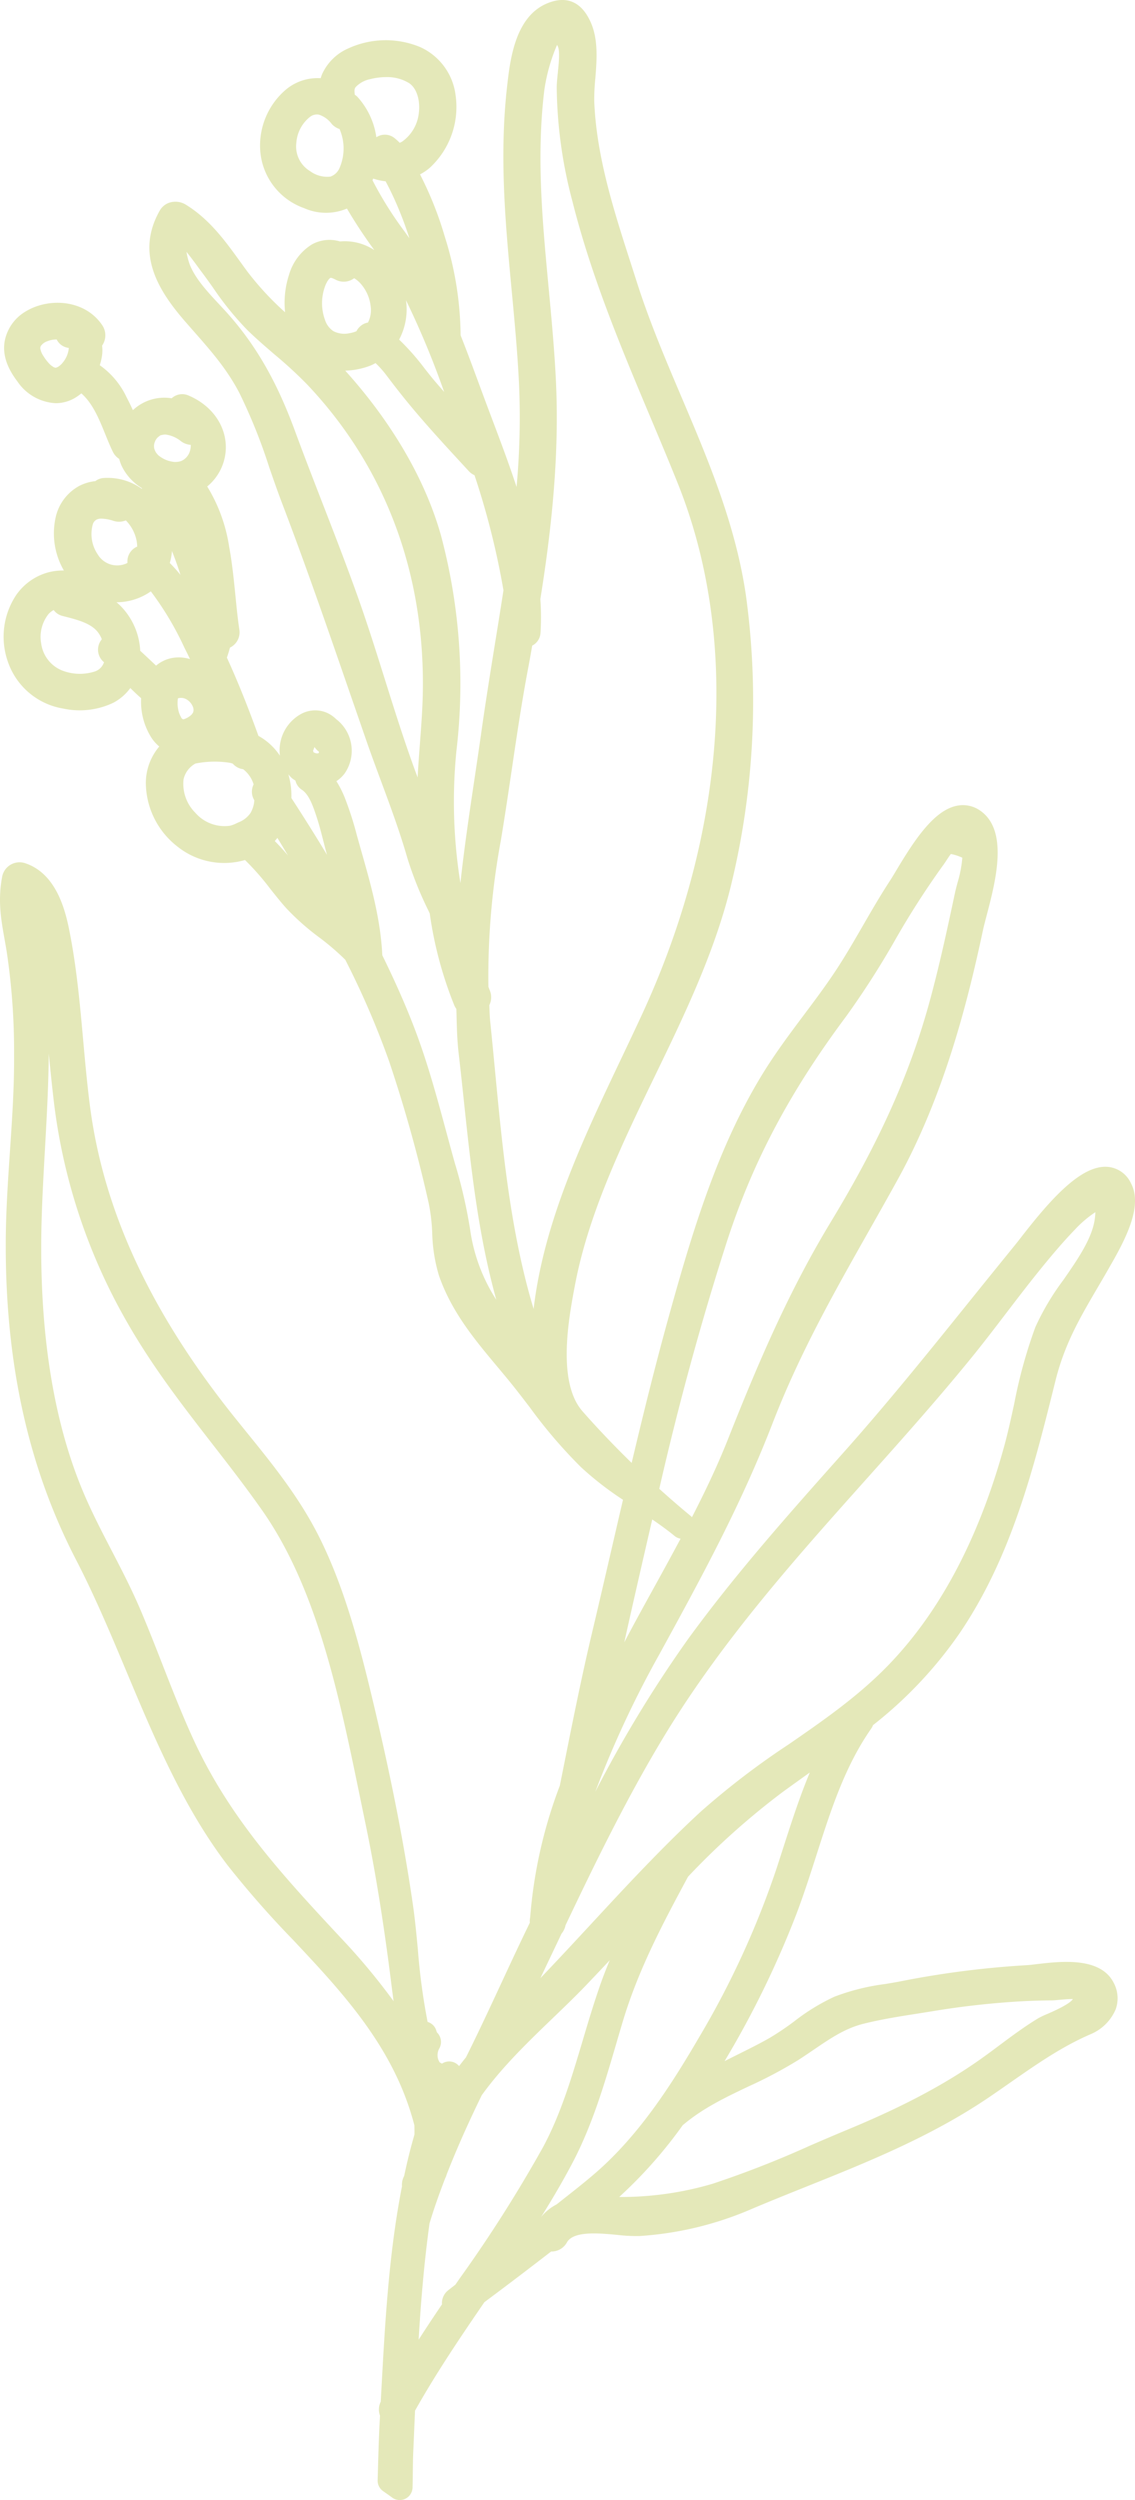 <svg xmlns="http://www.w3.org/2000/svg" xmlns:xlink="http://www.w3.org/1999/xlink" width="201.854" height="444.574" viewBox="0 0 201.854 444.574">
  <defs>
    <clipPath id="clip-path">
      <rect id="Rectangle_1759" data-name="Rectangle 1759" width="201.854" height="444.574" fill="none"/>
    </clipPath>
  </defs>
  <g id="Groupe_442" data-name="Groupe 442" clip-path="url(#clip-path)">
    <path id="Tracé_1378" data-name="Tracé 1378" d="M.805,166.988c-.626-3.514-1.215-6.833-.425-11.08a3.153,3.153,0,0,1,4.066-2.418c5.993,1.975,7.392,9.367,8.066,12.922,1.164,6.139,1.733,12.474,2.283,18.6.349,3.874.708,7.876,1.215,11.753,2.425,18.62,10.835,36.7,25.711,55.277l2.148,2.662c4.646,5.735,9.449,11.664,13,18.817,4.614,9.3,7.29,19.808,9.847,30.652,3,12.737,5.2,24.052,6.724,34.588.358,2.475.607,5.084.87,7.844a111.6,111.6,0,0,0,1.737,12.945,2.279,2.279,0,0,1,1.557,1.571,2.519,2.519,0,0,0,.1.285l.116.123a2.373,2.373,0,0,1,.358,2.644c-.034.068-.11.205-.148.269a2.6,2.6,0,0,0-.185,1.429,2.246,2.246,0,0,0,.377.9c.091.041.185.089.235.116s.094.057.137.087c.068-.043.142-.089.221-.13a2.289,2.289,0,0,1,2.381.148,2.412,2.412,0,0,1,.447.413q.592-.777,1.224-1.55c2.176-4.354,4.274-8.87,6.306-13.242,1.664-3.584,3.331-7.169,5.055-10.705a2.907,2.907,0,0,1,.059-.941,84,84,0,0,1,5.274-23.431l.8-3.988c1.527-7.637,3.109-15.534,4.934-23.223,1.21-5.093,2.386-10.185,3.562-15.271.639-2.765,1.285-5.557,1.938-8.354a56.27,56.27,0,0,1-7.459-5.79,87.724,87.724,0,0,1-9.112-10.641c-1.219-1.594-2.443-3.192-3.73-4.769-.68-.831-1.368-1.648-2.05-2.468-4-4.783-8.139-9.73-10.385-16.219a28.689,28.689,0,0,1-1.194-7.591,32.582,32.582,0,0,0-.616-5.23,251.6,251.6,0,0,0-7.032-25.216,149.84,149.84,0,0,0-7.808-18.1,44.485,44.485,0,0,0-4.678-4.011,43.467,43.467,0,0,1-5.819-5.16c-1-1.114-1.931-2.292-2.867-3.47a45.209,45.209,0,0,0-4.475-5.1,13.3,13.3,0,0,1-12-2.383,14.453,14.453,0,0,1-5.635-11.374,10.075,10.075,0,0,1,2.388-6.429,7.2,7.2,0,0,1-1.354-1.5,11.928,11.928,0,0,1-1.868-7.089c-.671-.584-1.308-1.194-1.925-1.806a8.909,8.909,0,0,1-2.993,2.6,13.89,13.89,0,0,1-8.938,1.05,12.574,12.574,0,0,1-9.888-8.454,13.392,13.392,0,0,1,1.525-11.742A10.2,10.2,0,0,1,8.6,101.776a10.064,10.064,0,0,1,2.76-.322A13.144,13.144,0,0,1,9.876,92.1a8.418,8.418,0,0,1,4.2-5.68,8.037,8.037,0,0,1,2.883-.863A2.692,2.692,0,0,1,18.449,85,10.453,10.453,0,0,1,25.3,86.982c-.041-.071-.082-.144-.121-.215a9.37,9.37,0,0,1-3.539-3.909,7.474,7.474,0,0,1-.441-1.253,3.075,3.075,0,0,1-1.142-1.288c-.511-1.062-.968-2.185-1.425-3.317-1.119-2.767-2.228-5.342-4.169-7.048a8.468,8.468,0,0,1-1.219.858,6.792,6.792,0,0,1-3.335.89,8.754,8.754,0,0,1-6.819-3.872C1.2,65.346.461,63.04.814,60.777a7.8,7.8,0,0,1,3.616-5.31c4.1-2.587,10.591-2.274,13.721,2.32A3.2,3.2,0,0,1,18.51,60.8a3.252,3.252,0,0,1-.354.664,6.608,6.608,0,0,1,0,1.685,10.728,10.728,0,0,1-.411,1.8,14.491,14.491,0,0,1,4.765,5.694c.4.76.774,1.53,1.123,2.3a8.131,8.131,0,0,1,6.9-2.116,2.75,2.75,0,0,1,2.984-.5c4.431,1.872,7.02,5.838,6.6,10.1a9.058,9.058,0,0,1-3.267,6.082,28.748,28.748,0,0,1,3.906,10.735c.534,2.895.826,5.822,1.11,8.65.2,2.03.4,4.057.7,6.073a3.016,3.016,0,0,1-1.406,3.052c-.087.052-.178.105-.269.148-.155.607-.331,1.185-.532,1.742l-.011.027c1.9,4.16,3.71,8.641,5.614,13.922a10.933,10.933,0,0,1,3.82,3.525,7.193,7.193,0,0,1-.011-1.788,7.386,7.386,0,0,1,3.963-5.733,5.257,5.257,0,0,1,4.162-.208,5.582,5.582,0,0,1,1.915,1.258c.055.037.11.078.162.119a7.092,7.092,0,0,1,1.34,9.481,5.673,5.673,0,0,1-1.489,1.4,18.022,18.022,0,0,1,1.457,2.851,58.429,58.429,0,0,1,2.183,6.771l.842,2.988c1.66,5.849,3.374,11.892,3.685,18.351,2.5,5.109,4.386,9.424,5.936,13.552,2.208,5.874,3.849,11.954,5.438,17.835.441,1.63.881,3.26,1.333,4.89l.18.644a87.753,87.753,0,0,1,2.84,12.573,30.939,30.939,0,0,0,4.55,11.776c-3.262-11.687-4.552-23.86-5.808-35.713-.292-2.74-.582-5.479-.9-8.2-.265-2.313-.317-4.568-.368-6.749l-.03-1.068a3.094,3.094,0,0,1-.37-.639,69.273,69.273,0,0,1-4.365-16.33l-.244-.53a63.46,63.46,0,0,1-3.726-9.287c-1.34-4.682-3.057-9.312-4.719-13.792-.881-2.377-1.765-4.758-2.6-7.171l-3.073-8.879c-3.767-10.911-7.664-22.193-11.872-33.22-.808-2.119-1.552-4.269-2.3-6.422a97.236,97.236,0,0,0-5.331-13.28c-2.226-4.258-5-7.415-8.219-11.073l-1.315-1.5c-4.758-5.459-9.027-12.084-4.614-19.846a3.083,3.083,0,0,1,1.936-1.47,3.519,3.519,0,0,1,2.662.4c4.242,2.6,7.023,6.445,9.707,10.166.422.584.845,1.171,1.274,1.749A52.242,52.242,0,0,0,50.7,55.533a16.06,16.06,0,0,1,.7-6.66,9.392,9.392,0,0,1,4.084-5.415,6.443,6.443,0,0,1,4.977-.521,9.533,9.533,0,0,1,6.114,1.543l-.009-.014A85.838,85.838,0,0,1,61.7,37.089a9.57,9.57,0,0,1-7.616-.075,11.726,11.726,0,0,1-7.822-10.548,13.067,13.067,0,0,1,4.6-10.545,8.762,8.762,0,0,1,6.169-2.011,6.92,6.92,0,0,1,.279-.783A9.094,9.094,0,0,1,61.958,8.6a15.964,15.964,0,0,1,12.76-.231,10.85,10.85,0,0,1,6.306,8.566,14.726,14.726,0,0,1-4.58,12.895A9,9,0,0,1,74.7,31.009c.128.253.251.5.37.742l.205.416A62.179,62.179,0,0,1,79.1,42.075a59.549,59.549,0,0,1,2.815,17.55c1.132,2.856,2.2,5.744,3.262,8.625q.767,2.079,1.541,4.151l.749,1.989c1.509,4,3.043,8.061,4.4,12.205A135.365,135.365,0,0,0,92.3,68.165c-.272-5.541-.794-11.109-1.3-16.49-1.1-11.751-2.244-23.9-.8-36.455.516-4.532,1.381-12.114,6.963-14.559,2.452-1.071,5.81-1.372,7.892,3.3,1.377,3.091,1.08,6.781.815,10.036a36.293,36.293,0,0,0-.185,4.093c.4,9.806,3.509,19.451,6.516,28.784l1.059,3.3c2.221,6.972,5.123,13.81,7.931,20.417,4.749,11.182,9.659,22.741,11.486,35.423a138.444,138.444,0,0,1-2.42,50.373c-2.858,12.36-8.415,23.848-13.792,34.96-2.039,4.21-4.146,8.568-6.057,12.876-2.881,6.5-6.406,15.109-8.128,24.17-.966,5.08-2.762,14.534-.1,20.351a9.245,9.245,0,0,0,1.431,2.24c2.781,3.157,5.7,6.21,8.726,9.16,2.027-8.557,4.151-17.171,6.5-25.659,4.262-15.422,8.746-30.344,16.682-43.355,2.3-3.767,4.892-7.233,7.4-10.584,1.847-2.463,3.756-5.014,5.5-7.628,1.774-2.657,3.438-5.536,5.048-8.322,1.534-2.657,3.121-5.4,4.831-8.016.315-.482.7-1.128,1.144-1.87,3.173-5.3,6.612-10.557,10.673-11.413a5.327,5.327,0,0,1,4.272.9c5.027,3.566,2.657,12.593,1.089,18.568-.267,1.025-.507,1.934-.662,2.653-2.719,12.767-6.895,29.337-15.134,44.286-1.719,3.116-3.443,6.164-5.153,9.187-6.34,11.217-12.331,21.812-17.146,34.243-5.682,14.675-12.678,27.451-20.1,41.015a181.179,181.179,0,0,0-11.415,24.483A221.05,221.05,0,0,1,122.4,291.422c8.383-11.513,17.8-22.093,26.9-32.325l.954-1.071c7.749-8.71,15.219-17.988,22.442-26.963q4.017-4.983,8.059-9.963c.187-.231.452-.573.783-1,5.251-6.774,10.735-13,15.477-12.6a5.025,5.025,0,0,1,4.107,2.89c2.016,3.772-.461,9.1-3.436,14.292l-.283.493c-.735,1.3-1.463,2.543-2.178,3.76-3.162,5.4-5.893,10.057-7.523,16.62-3.822,15.378-7.771,31.28-17.109,44.973a74.627,74.627,0,0,1-15.331,16.246,3.074,3.074,0,0,1-.356.667c-4.651,6.676-7.109,14.344-9.714,22.467-1.1,3.431-2.237,6.979-3.557,10.459a169.81,169.81,0,0,1-12.774,26.159c.884-.452,1.767-.895,2.641-1.329,1.767-.881,3.6-1.79,5.326-2.774a48.429,48.429,0,0,0,4.415-2.97,36.937,36.937,0,0,1,7.134-4.381,39.241,39.241,0,0,1,9.041-2.262c.915-.151,1.829-.3,2.726-.477a164.458,164.458,0,0,1,22.419-2.872c.454-.021,1.073-.1,1.792-.185,4.214-.493,11.267-1.338,13.666,3.237a5.852,5.852,0,0,1,.406,4.774,8.328,8.328,0,0,1-4.5,4.461c-5.128,2.217-9.6,5.34-14.342,8.646-1.162.813-2.336,1.63-3.532,2.447-10.379,7.068-21.739,11.625-32.725,16.029-3.214,1.29-6.422,2.575-9.6,3.922a59.79,59.79,0,0,1-20.059,4.835,30.466,30.466,0,0,1-3.918-.208c-3.269-.306-7.746-.728-8.922,1.326a3.117,3.117,0,0,1-2.208,1.587,2.647,2.647,0,0,1-.6.037c-4.137,3.2-8.034,6.16-11.874,9.016-4.37,6.37-8.6,12.648-12.337,19.292l-.315,7.351c-.055,1.228-.068,2.463-.08,3.7-.011.872-.021,1.749-.046,2.621a2.282,2.282,0,0,1-1.281,1.993,2.306,2.306,0,0,1-1,.231,2.281,2.281,0,0,1-1.358-.45c-.336-.249-.676-.489-1.018-.728l-.6-.422a2.275,2.275,0,0,1-.952-1.925l.071-2.438c.08-2.84.16-5.685.322-8.507l.027-.543a3.1,3.1,0,0,1,.135-2.479l.084-1.564c.655-12.155,1.331-24.718,3.692-36.729a3.3,3.3,0,0,1,.384-1.842c.559-2.635,1.16-5.05,1.833-7.367.007-.55,0-1.1-.014-1.644-3.564-13.794-12.744-23.57-21.625-33.024a172.245,172.245,0,0,1-11.607-13.232c-7.831-10.26-12.961-22.49-17.922-34.318-2.788-6.653-5.673-13.531-9-19.958-8.5-16.422-12.593-34.9-12.518-56.48.021-5.434.39-10.908.747-16.2.379-5.614.772-11.417.733-17.1A119.315,119.315,0,0,0,1.2,169.289c-.128-.8-.265-1.564-.395-2.3M170.277,157a21,21,0,0,0,.865-4.475,8.7,8.7,0,0,0-2.036-.662c-.272.345-.6.858-.794,1.148-.226.345-.431.658-.6.877a149.451,149.451,0,0,0-8.545,13.315,153,153,0,0,1-8.694,13.55c-10.132,13.579-16.7,26.031-21.307,40.373-4.436,13.812-8.4,28.3-11.794,43.078l-.126.546c1.847,1.662,3.721,3.294,5.637,4.867l.03.025a1.952,1.952,0,0,1,.139.169c2.326-4.516,4.539-9.148,6.445-13.965,5.758-14.554,11.073-26.689,18.285-38.6,8.637-14.248,14.059-26.362,17.579-39.284,1.685-6.18,3.034-12.4,4.5-19.3.094-.445.249-1.018.42-1.662m-50.265,116.17h0c-1.288-1.059-2.637-2.027-4.018-2.975l-.224.968c-1.582,6.863-3.192,13.856-4.749,20.883,1.842-3.511,3.744-6.95,5.6-10.317,1.473-2.667,2.952-5.376,4.415-8.112a2.244,2.244,0,0,1-1.03-.447m-91.1,22.865c1.742,4.452,3.541,9.057,5.545,13.4,6.472,14.016,15.988,24.241,26.063,35.063A115.014,115.014,0,0,1,70,355.865c-.148-1.066-.283-2.13-.418-3.189l-.153-1.219c-1.326-10.358-2.783-19.287-4.459-27.3l-.936-4.536c-3.762-18.264-7.653-37.149-17.447-51.09-2.851-4.061-5.9-7.991-8.851-11.79-5.214-6.717-10.6-13.666-15.143-21.625A103.309,103.309,0,0,1,9.46,194.9c-.288-2.511-.541-5.032-.788-7.552-.046,5.7-.363,11.36-.674,16.933-.224,3.977-.447,7.961-.575,11.954-.616,19.308,1.815,35.7,7.228,48.727,1.536,3.7,3.4,7.294,5.208,10.778,1.74,3.351,3.536,6.819,5.082,10.44,1.39,3.256,2.7,6.609,3.97,9.854M184.641,358.9a16.341,16.341,0,0,1,1.694-.8c3.214-1.39,4.228-2.192,4.466-2.623-.792,0-2.062.112-2.55.16-.511.048-.916.082-1.11.082q-2.681.017-5.358.158a146.295,146.295,0,0,0-16.027,1.785l-2.4.381c-3.251.509-6.609,1.036-9.79,1.833-3.285.824-5.872,2.589-8.867,4.628-.915.623-1.847,1.256-2.822,1.881a79.382,79.382,0,0,1-8.755,4.635c-4.13,1.966-8.032,3.826-11.536,6.758-.05.039-.1.078-.151.114a80.5,80.5,0,0,1-11.315,12.787,57.4,57.4,0,0,0,16.63-2.356,178.594,178.594,0,0,0,17.294-6.771c2.126-.918,4.246-1.833,6.361-2.71,6.792-2.82,15.632-6.792,23.775-12.529,1.183-.833,2.352-1.7,3.518-2.575,2.221-1.657,4.52-3.372,6.943-4.835M105.936,386.38c7.71-6.705,13.363-15.486,18.321-23.974A155.839,155.839,0,0,0,138.093,332.3l1.169-3.616c1.5-4.655,2.947-9.159,4.76-13.49-.066.048-.132.1-.2.144q-2.229,1.592-4.484,3.221a132.753,132.753,0,0,0-16.974,15.166c-4.324,8.027-8.776,16.333-11.6,25.732q-.589,1.966-1.158,3.922c-2.1,7.18-4.281,14.6-7.872,21.385-1.71,3.23-3.548,6.358-5.475,9.433l.034-.025a8.355,8.355,0,0,1,2.683-2.162l1.71-1.354c1.747-1.377,3.55-2.8,5.246-4.274M184.6,226.24c-1.911,2.374-3.772,4.808-5.632,7.244-2.078,2.721-4.226,5.536-6.427,8.23-6.007,7.367-12.392,14.513-18.566,21.422-12.481,13.97-25.387,28.415-35.629,45.22-6.653,10.915-12.429,22.775-17.773,34.01a3.307,3.307,0,0,1-.71,1.488l-3.082,6.493q-.339.712-.683,1.427c3.03-3.162,6.027-6.4,8.954-9.557,6.278-6.781,12.774-13.789,19.593-20.081a139.385,139.385,0,0,1,15.627-11.949c5.7-3.936,11.586-8.007,16.7-13.054,9.637-9.511,16.89-22.876,21.554-39.725.7-2.514,1.278-5.18,1.84-7.758a86.97,86.97,0,0,1,3.758-13.632,44.8,44.8,0,0,1,4.979-8.39c2.516-3.628,5.119-7.379,5.591-10.826a10.927,10.927,0,0,0,.112-1.249,20.082,20.082,0,0,0-3.657,3.119c-2.463,2.555-4.792,5.386-6.548,7.568M106.6,353.372c.566-1.63,1.183-3.23,1.838-4.794q-2.178,2.329-4.383,4.632c-1.751,1.822-3.637,3.637-5.632,5.557-4.472,4.3-9.1,8.755-12.748,13.819-2.479,5.082-4.525,9.7-6.246,14.109a3.037,3.037,0,0,1-.253.653c-1.167,3.032-2.03,5.509-2.712,7.785q-.031.1-.068.192c-.961,6.918-1.541,13.922-1.947,20.737,1.3-2.027,2.68-4.114,4.153-6.283a2.891,2.891,0,0,1,1.043-2.454q.438-.356.884-.694l.461-.363.76-1.1a244.267,244.267,0,0,0,14.865-23.422c3.137-5.879,5.016-12.189,7.007-18.869.927-3.116,1.886-6.34,2.982-9.5M99.208,12.879c.158-1.507.395-3.785,0-4.623-.048-.1-.094-.192-.135-.276A31.713,31.713,0,0,0,96.793,16.1c-1.406,11.778-.347,23.079.776,35.049.5,5.37,1.023,10.924,1.294,16.474.55,11.411-.329,23.78-2.765,38.905a46.3,46.3,0,0,1,.025,6.05,2.689,2.689,0,0,1-1.475,2.231c-.212,1.237-.427,2.473-.662,3.7-1.162,6.1-2.091,12.385-2.988,18.463-.616,4.169-1.233,8.338-1.927,12.488a132.811,132.811,0,0,0-2.21,26.017c.018.048.034.1.053.142.053.144.1.285.16.425a3.18,3.18,0,0,1-.05,2.7c.009.21.016.42.023.63.027.753.055,1.509.132,2.269.292,2.831.564,5.678.838,8.536,1.358,14.251,2.756,28.889,6.883,42.588,1.817-15.557,8.822-30.3,15.65-44.663,1.235-2.6,2.461-5.182,3.646-7.746,15.05-32.588,17.358-67,6.335-94.412-1.6-4-3.265-7.945-4.922-11.883-5.13-12.21-10.436-24.835-13.8-38.229a81.674,81.674,0,0,1-2.8-20.248c0-.763.1-1.7.2-2.7M70.983,60.391a42.273,42.273,0,0,1,4.525,5.128c.653.829,1.3,1.651,1.97,2.431q.757.88,1.525,1.753c-.091-.244-.185-.491-.276-.74A153.851,153.851,0,0,0,72.2,53.383a11.428,11.428,0,0,1-1.221,7.009m-8-10.915a3.119,3.119,0,0,1-.514.313,3.066,3.066,0,0,1-2.778-.057,5.308,5.308,0,0,0-.744-.32L58.8,49.4l-.068.025-.025.016-.18.167a5.182,5.182,0,0,0-.313.431l-.244.466a8.7,8.7,0,0,0-.16,6.42,3.784,3.784,0,0,0,1.479,1.963,4.257,4.257,0,0,0,2.824.374A5.514,5.514,0,0,0,63.39,58.9,2.911,2.911,0,0,1,64,58.088a2.8,2.8,0,0,1,1.441-.731,4.83,4.83,0,0,0,.475-2.918,7.283,7.283,0,0,0-1.8-4.025,5.136,5.136,0,0,0-1.128-.938M81.163,133.61a91.164,91.164,0,0,0,.719,23.431c.667-6.176,1.584-12.351,2.532-18.723.411-2.756.824-5.53,1.217-8.324.749-5.3,1.61-10.653,2.443-15.826.5-3.068.991-6.134,1.463-9.2a139.286,139.286,0,0,0-5.151-20.463,3.052,3.052,0,0,1-1.03-.744l-1.032-1.121c-3-3.251-6.1-6.616-9-10.082-1.434-1.712-2.913-3.582-4.523-5.717a17.842,17.842,0,0,0-2.016-2.276,7.382,7.382,0,0,1-1.208.562,13.572,13.572,0,0,1-4.18.785c8.3,9.194,14.269,19.431,17.036,29.344a102.04,102.04,0,0,1,2.728,38.353M54.637,68.382a76.791,76.791,0,0,0-5.8-5.338c-1.621-1.395-3.3-2.838-4.886-4.388a54.918,54.918,0,0,1-6.1-7.548c-.71-1-1.418-1.989-2.151-2.957l-.393-.534c-.9-1.242-1.6-2.157-2.146-2.831a12.717,12.717,0,0,0,.619,2.356c1.016,2.484,3.137,4.762,5.189,6.963l1.048,1.13c5.29,5.794,9.114,12.36,12.4,21.292,1.6,4.338,3.269,8.653,4.94,12.963,2.151,5.545,4.374,11.278,6.4,16.993,1.685,4.765,3.215,9.634,4.694,14.344,1.806,5.753,3.669,11.682,5.822,17.424.1-1.963.249-3.924.4-5.922.142-1.886.285-3.8.395-5.778,1.244-22.616-5.822-42.731-20.433-58.169M55.2,20.733a6.457,6.457,0,0,0-2.5,4.692,5.106,5.106,0,0,0,2.434,5,5.111,5.111,0,0,0,3.637.979,2.731,2.731,0,0,0,1.607-1.516,8.687,8.687,0,0,0,.007-6.943,3.181,3.181,0,0,1-1.418-.936L58.963,22a4.611,4.611,0,0,0-2.217-1.6,1.951,1.951,0,0,0-1.543.333m7.9-3.874a2.2,2.2,0,0,1,.468.37,13.469,13.469,0,0,1,3.361,7.185,2.724,2.724,0,0,1,3.176.1,9.741,9.741,0,0,1,.975.881,2.665,2.665,0,0,0,.457-.228A7.17,7.17,0,0,0,74.495,20c.226-1.854-.221-4.183-1.735-5.214a7.437,7.437,0,0,0-4.119-1.071,11.332,11.332,0,0,0-2.822.365,4.855,4.855,0,0,0-2.548,1.388c-.237.306-.285.552-.169,1.395m6.927,18.308c-.514-1.112-.975-2.046-1.457-2.931a10.469,10.469,0,0,1-2.2-.482c-.041.1-.084.2-.13.292a64.144,64.144,0,0,0,5.785,9.223c.258.365.521.735.781,1.1a64.294,64.294,0,0,0-2.781-7.208m-14.3,98.494.011.062a.629.629,0,0,1,.052.075,2.666,2.666,0,0,0,.283.116.779.779,0,0,0,.584.021,1.371,1.371,0,0,0,.084-.247,3.276,3.276,0,0,1-.8-.836c-.041.089-.1.21-.1.215l-.1.311-.071-.014a2.116,2.116,0,0,1,.048.3M49.333,149q-.226.291-.466.562c.833.824,1.61,1.694,2.356,2.578q-.911-1.527-1.89-3.139M45.1,139.521v-.046a5.38,5.38,0,0,0-1.856-2.689A2.908,2.908,0,0,1,41.4,135.8a3.416,3.416,0,0,0-.518-.151,17.386,17.386,0,0,0-6.137.132,4.3,4.3,0,0,0-2.1,2.792,7.252,7.252,0,0,0,2.082,5.947,6.885,6.885,0,0,0,6.155,2.322,5.407,5.407,0,0,0,1.2-.452l.336-.153c.037-.016.078-.032.123-.05a4.532,4.532,0,0,0,2.025-1.644,5.185,5.185,0,0,0,.667-2.235,2.887,2.887,0,0,1-.144-2.788M20.149,92.614a7.291,7.291,0,0,0-2.032-.384,2.008,2.008,0,0,0-.833.119,1.382,1.382,0,0,0-.783.9,6.434,6.434,0,0,0,.879,5.338,4.026,4.026,0,0,0,4.733,1.751,2.675,2.675,0,0,0,.559-.242,2.813,2.813,0,0,1,.473-1.863A2.846,2.846,0,0,1,24.4,97.2a6.462,6.462,0,0,0-.219-1.523,7.146,7.146,0,0,0-1.8-3.135,3.31,3.31,0,0,1-2.233.075m-2.171,21.232c.041-.059.087-.116.132-.174a5.172,5.172,0,0,0-.747-1.31c-1.233-1.548-3.612-2.157-5.915-2.749l-.356-.091a2.76,2.76,0,0,1-1.548-1.046,3.5,3.5,0,0,0-.9.7,6.539,6.539,0,0,0-1.315,5.285,6.035,6.035,0,0,0,3.612,4.724,8.686,8.686,0,0,0,5.979.2,2.591,2.591,0,0,0,1.507-1.434,1.736,1.736,0,0,0,.068-.194,2.866,2.866,0,0,1-.516-3.909M32.2,127.551l.03.052-.283.169.288-.16c.032.053.059.105.087.158l.011-.007c.066.055.13.1.2.148l.062,0c.025,0,.05,0,.078,0,.043-.018.089-.037.135-.053a3.617,3.617,0,0,0,.973-.53c.107-.084.244-.205.283-.242l.2-.267.048-.078a1.183,1.183,0,0,0,.091-.692,1.354,1.354,0,0,0-.064-.274,2.688,2.688,0,0,0-1.231-1.445,1.922,1.922,0,0,0-1.461-.148l-.027.176c-.023.171-.034.347-.041.5l0,.274,0,.084,0,.073a6.819,6.819,0,0,0,.176,1.16l.048.18c.014.041.03.084.043.13.055.153.114.3.18.447a2.939,2.939,0,0,0,.137.267l.046.068ZM31.775,116.9a7.154,7.154,0,0,1,2.016.3c-.263-.552-.532-1.1-.808-1.648l-.205-.411a54.133,54.133,0,0,0-5.959-9.984,7.57,7.57,0,0,1-.671.443,10.711,10.711,0,0,1-5.436,1.5c.2.158.388.322.575.5a12.2,12.2,0,0,1,3.651,8.13c.591.539,1.176,1.089,1.76,1.639q.527.5,1.062,1a5.414,5.414,0,0,1,.543-.418,6.16,6.16,0,0,1,3.472-1.046m.322-14.671q-.356-1.134-.772-2.285c-.237-.655-.484-1.308-.742-1.963a10.633,10.633,0,0,1-.388,2.132,24.373,24.373,0,0,1,1.9,2.116M28.752,77.359a1.683,1.683,0,0,1-.208.043l.011.039-.018-.039,0,0c-.046.037-.089.073-.137.107a3.656,3.656,0,0,0-.409.333l-.018.018-.075.087a3.725,3.725,0,0,0-.251.377l-.107.256a1.967,1.967,0,0,0-.075,1.3l.11.276.142.276a4.83,4.83,0,0,0,.429.521l.2.155a5.134,5.134,0,0,0,2.717,1.043,3.937,3.937,0,0,0,.95-.1,2.286,2.286,0,0,0,.763-.388A2.831,2.831,0,0,0,33.8,80.14a3.326,3.326,0,0,0,.119-1.032,3.245,3.245,0,0,1-1.721-.637,5.519,5.519,0,0,0-2.644-1.183,1.126,1.126,0,0,0-.274-.014,4.288,4.288,0,0,0-.525.084M7.36,61.385s-.089.13-.119.178l0,.007a.734.734,0,0,0-.064.461,3.229,3.229,0,0,0,.5,1.21,8.391,8.391,0,0,0,1.148,1.5,2.9,2.9,0,0,0,.379.326l.315.212c.084.037.169.068.253.1l.105.014.075,0c.027-.011.057-.021.087-.032.114-.043.221-.1.233-.1l.014-.009.007,0h0l0,0,0,0c.023-.011.046-.027.069-.041l.2-.139c.128-.1.247-.21.436-.393l.162-.2a4.69,4.69,0,0,0,.931-1.783,3.287,3.287,0,0,0,.139-.829,2.712,2.712,0,0,1-2.151-1.5H10.07a4.334,4.334,0,0,0-1.614.3,2.37,2.37,0,0,0-.92.541l-.176.185m43.919,76.3a13.328,13.328,0,0,1,.539,4.214c2.267,3.484,4.379,6.847,6.345,10.118-.251-.884-.479-1.774-.708-2.667-.352-1.37-.7-2.737-1.148-4.084-.582-1.767-1.308-3.968-2.621-4.829a2.681,2.681,0,0,1-1.148-1.637,6.413,6.413,0,0,1-.653-.454,5.91,5.91,0,0,1-.605-.662" transform="translate(0.001 -0.001)" fill="#e4e8b9"/>
  </g>
</svg>
